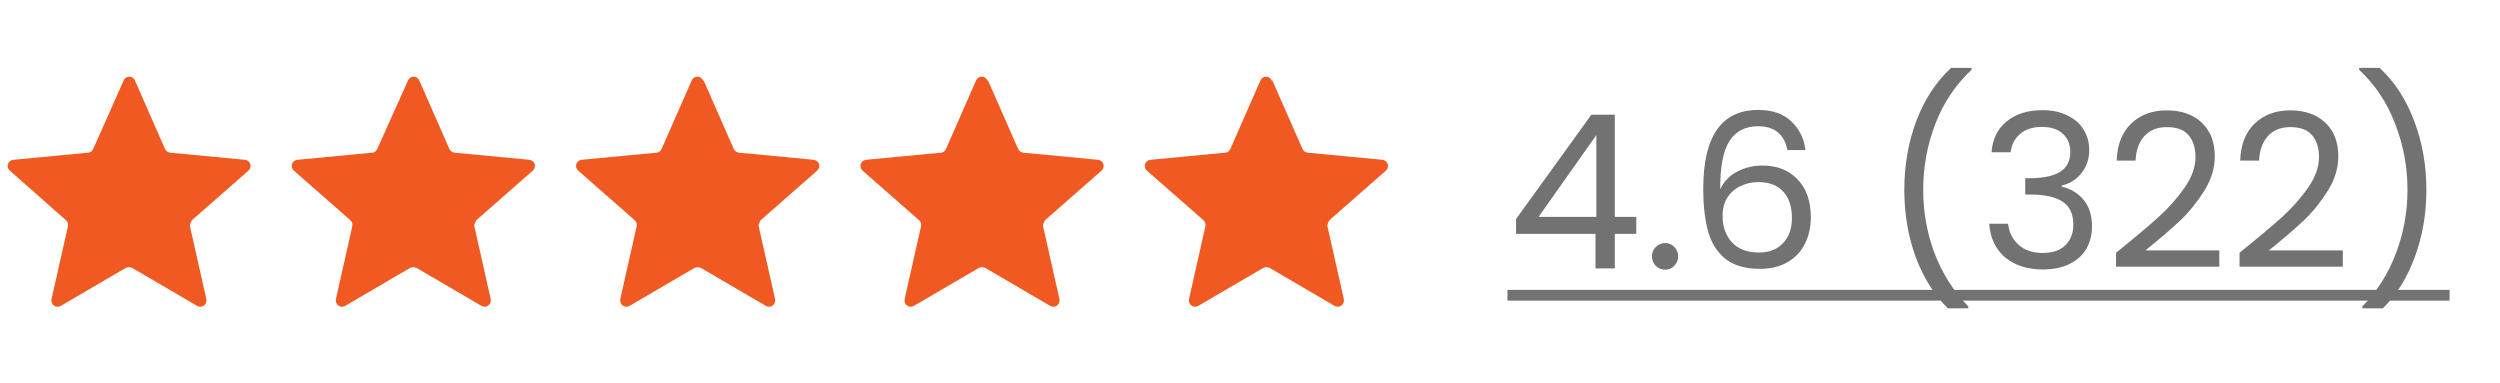 <svg width="163" height="25" viewBox="0 0 163 25" fill="none" xmlns="http://www.w3.org/2000/svg">
<path d="M8.797 5.249L10.758 9.712C10.825 9.845 10.937 9.933 11.093 9.955L15.973 10.419C16.329 10.464 16.463 10.884 16.196 11.127L12.519 14.353C12.519 14.353 12.363 14.596 12.385 14.751L13.455 19.502C13.522 19.855 13.165 20.12 12.853 19.944L8.619 17.469C8.485 17.402 8.329 17.402 8.196 17.469L3.962 19.944C3.65 20.12 3.293 19.855 3.36 19.502L4.43 14.751C4.452 14.618 4.43 14.463 4.296 14.353L0.641 11.127C0.374 10.884 0.507 10.464 0.864 10.419L5.744 9.955C5.9 9.955 6.012 9.845 6.079 9.712L8.062 5.249C8.196 4.917 8.664 4.917 8.797 5.249Z" fill="#F05A22"/>
<path d="M27.338 5.249L29.299 9.712C29.366 9.845 29.477 9.933 29.634 9.955L34.514 10.419C34.87 10.464 35.004 10.884 34.737 11.127L31.06 14.353C31.06 14.353 30.904 14.596 30.926 14.751L31.996 19.502C32.062 19.855 31.706 20.12 31.394 19.944L27.16 17.469C27.026 17.402 26.87 17.402 26.736 17.469L22.502 19.944C22.19 20.12 21.834 19.855 21.901 19.502L22.97 14.751C22.993 14.618 22.97 14.463 22.837 14.353L19.16 11.127C18.892 10.884 19.026 10.464 19.383 10.419L24.263 9.955C24.419 9.955 24.53 9.845 24.597 9.712L26.603 5.249C26.736 4.917 27.204 4.917 27.338 5.249Z" fill="#F05A22"/>
<path d="M45.879 5.249L47.84 9.712C47.907 9.845 48.018 9.933 48.174 9.955L53.054 10.419C53.411 10.464 53.545 10.884 53.277 11.127L49.6 14.353C49.6 14.353 49.444 14.596 49.467 14.751L50.536 19.502C50.603 19.855 50.247 20.12 49.935 19.944L45.701 17.469C45.567 17.402 45.411 17.402 45.277 17.469L41.043 19.944C40.731 20.12 40.375 19.855 40.441 19.502L41.511 14.751C41.533 14.618 41.511 14.463 41.377 14.353L37.7 11.127C37.433 10.884 37.567 10.464 37.923 10.419L42.804 9.955C42.96 9.955 43.071 9.845 43.138 9.712L45.099 5.249C45.233 4.917 45.701 4.917 45.834 5.249H45.879Z" fill="#F05A22"/>
<path d="M64.42 5.249L66.381 9.712C66.448 9.845 66.559 9.933 66.715 9.955L71.595 10.419C71.952 10.464 72.085 10.884 71.818 11.127L68.141 14.353C68.141 14.353 67.985 14.596 68.007 14.751L69.077 19.502C69.144 19.855 68.787 20.12 68.475 19.944L64.241 17.469C64.108 17.402 63.952 17.402 63.818 17.469L59.584 19.944C59.272 20.12 58.915 19.855 58.982 19.502L60.052 14.751C60.074 14.618 60.052 14.463 59.918 14.353L56.241 11.127C55.974 10.884 56.108 10.464 56.464 10.419L61.344 9.955C61.5 9.955 61.612 9.845 61.679 9.712L63.64 5.249C63.773 4.917 64.241 4.917 64.375 5.249H64.42Z" fill="#F05A22"/>
<path d="M82.96 5.249L84.921 9.712C84.988 9.845 85.1 9.933 85.256 9.955L90.136 10.419C90.493 10.464 90.626 10.884 90.359 11.127L86.682 14.353C86.682 14.353 86.526 14.596 86.548 14.751L87.618 19.502C87.685 19.855 87.328 20.12 87.016 19.944L82.782 17.469C82.648 17.402 82.492 17.402 82.359 17.469L78.125 19.944C77.813 20.12 77.456 19.855 77.523 19.502L78.593 14.751C78.615 14.618 78.593 14.463 78.459 14.353L74.782 11.127C74.514 10.884 74.648 10.464 75.005 10.419L79.885 9.955C80.041 9.955 80.153 9.845 80.219 9.712L82.18 5.249C82.314 4.917 82.782 4.917 82.916 5.249H82.96Z" fill="#F05A22"/>
<path d="M98.846 15.246V14.28L103.76 7.476H105.286V14.14H106.686V15.246H105.286V17.5H104.026V15.246H98.846ZM104.082 8.806L100.316 14.14H104.082V8.806ZM108.575 17.584C108.332 17.584 108.127 17.5 107.959 17.332C107.791 17.164 107.707 16.959 107.707 16.716C107.707 16.473 107.791 16.268 107.959 16.1C108.127 15.932 108.332 15.848 108.575 15.848C108.808 15.848 109.004 15.932 109.163 16.1C109.331 16.268 109.415 16.473 109.415 16.716C109.415 16.959 109.331 17.164 109.163 17.332C109.004 17.5 108.808 17.584 108.575 17.584ZM116.54 9.786C116.335 8.75 115.696 8.232 114.622 8.232C113.792 8.232 113.171 8.554 112.76 9.198C112.35 9.833 112.149 10.883 112.158 12.348C112.373 11.863 112.728 11.485 113.222 11.214C113.726 10.934 114.286 10.794 114.902 10.794C115.864 10.794 116.629 11.093 117.198 11.69C117.777 12.287 118.066 13.113 118.066 14.168C118.066 14.803 117.94 15.372 117.688 15.876C117.446 16.38 117.072 16.781 116.568 17.08C116.074 17.379 115.472 17.528 114.762 17.528C113.801 17.528 113.05 17.313 112.508 16.884C111.967 16.455 111.589 15.862 111.374 15.106C111.16 14.35 111.052 13.417 111.052 12.306C111.052 8.881 112.247 7.168 114.636 7.168C115.551 7.168 116.27 7.415 116.792 7.91C117.315 8.405 117.623 9.03 117.716 9.786H116.54ZM114.636 11.872C114.235 11.872 113.857 11.956 113.502 12.124C113.148 12.283 112.858 12.53 112.634 12.866C112.42 13.193 112.312 13.594 112.312 14.07C112.312 14.779 112.518 15.358 112.928 15.806C113.339 16.245 113.927 16.464 114.692 16.464C115.346 16.464 115.864 16.263 116.246 15.862C116.638 15.451 116.834 14.901 116.834 14.21C116.834 13.482 116.648 12.913 116.274 12.502C115.901 12.082 115.355 11.872 114.636 11.872ZM127.003 20.104C126.107 19.227 125.407 18.111 124.903 16.758C124.409 15.405 124.161 13.944 124.161 12.376C124.161 10.771 124.423 9.273 124.945 7.882C125.477 6.482 126.233 5.329 127.213 4.424H128.543V4.55C127.498 5.53 126.709 6.711 126.177 8.092C125.655 9.464 125.393 10.892 125.393 12.376C125.393 13.823 125.641 15.204 126.135 16.52C126.639 17.836 127.372 18.989 128.333 19.978V20.104H127.003ZM129.847 9.926C129.912 9.067 130.244 8.395 130.841 7.91C131.438 7.425 132.213 7.182 133.165 7.182C133.8 7.182 134.346 7.299 134.803 7.532C135.27 7.756 135.62 8.064 135.853 8.456C136.096 8.848 136.217 9.291 136.217 9.786C136.217 10.365 136.049 10.864 135.713 11.284C135.386 11.704 134.957 11.975 134.425 12.096V12.166C135.032 12.315 135.512 12.609 135.867 13.048C136.222 13.487 136.399 14.061 136.399 14.77C136.399 15.302 136.278 15.783 136.035 16.212C135.792 16.632 135.428 16.963 134.943 17.206C134.458 17.449 133.874 17.57 133.193 17.57C132.204 17.57 131.392 17.313 130.757 16.8C130.122 16.277 129.768 15.54 129.693 14.588H130.925C130.99 15.148 131.219 15.605 131.611 15.96C132.003 16.315 132.526 16.492 133.179 16.492C133.832 16.492 134.327 16.324 134.663 15.988C135.008 15.643 135.181 15.199 135.181 14.658C135.181 13.958 134.948 13.454 134.481 13.146C134.014 12.838 133.31 12.684 132.367 12.684H132.045V11.62H132.381C133.24 11.611 133.888 11.471 134.327 11.2C134.766 10.92 134.985 10.491 134.985 9.912C134.985 9.417 134.822 9.021 134.495 8.722C134.178 8.423 133.72 8.274 133.123 8.274C132.544 8.274 132.078 8.423 131.723 8.722C131.368 9.021 131.158 9.422 131.093 9.926H129.847ZM137.965 16.478C139.15 15.526 140.079 14.747 140.751 14.14C141.423 13.524 141.988 12.885 142.445 12.222C142.912 11.55 143.145 10.892 143.145 10.248C143.145 9.641 142.996 9.165 142.697 8.82C142.408 8.465 141.936 8.288 141.283 8.288C140.648 8.288 140.154 8.489 139.799 8.89C139.454 9.282 139.267 9.809 139.239 10.472H138.007C138.044 9.427 138.362 8.619 138.959 8.05C139.556 7.481 140.326 7.196 141.269 7.196C142.23 7.196 142.991 7.462 143.551 7.994C144.12 8.526 144.405 9.259 144.405 10.192C144.405 10.967 144.172 11.723 143.705 12.46C143.248 13.188 142.725 13.832 142.137 14.392C141.549 14.943 140.798 15.587 139.883 16.324H144.699V17.388H137.965V16.478ZM146.018 16.478C147.203 15.526 148.132 14.747 148.804 14.14C149.476 13.524 150.04 12.885 150.498 12.222C150.964 11.55 151.198 10.892 151.198 10.248C151.198 9.641 151.048 9.165 150.75 8.82C150.46 8.465 149.989 8.288 149.336 8.288C148.701 8.288 148.206 8.489 147.852 8.89C147.506 9.282 147.32 9.809 147.292 10.472H146.06C146.097 9.427 146.414 8.619 147.012 8.05C147.609 7.481 148.379 7.196 149.322 7.196C150.283 7.196 151.044 7.462 151.604 7.994C152.173 8.526 152.458 9.259 152.458 10.192C152.458 10.967 152.224 11.723 151.758 12.46C151.3 13.188 150.778 13.832 150.19 14.392C149.602 14.943 148.85 15.587 147.936 16.324H152.752V17.388H146.018V16.478ZM154.028 20.104V19.978C154.99 18.989 155.718 17.836 156.212 16.52C156.716 15.204 156.968 13.823 156.968 12.376C156.968 10.892 156.702 9.464 156.17 8.092C155.648 6.711 154.864 5.53 153.818 4.55V4.424H155.148C156.128 5.329 156.88 6.482 157.402 7.882C157.934 9.273 158.2 10.771 158.2 12.376C158.2 13.944 157.948 15.405 157.444 16.758C156.95 18.111 156.254 19.227 155.358 20.104H154.028Z" fill="#727272"/>
<path d="M98.286 18.9H159.712V19.6H98.286V18.9Z" fill="#727272"/>
</svg>
